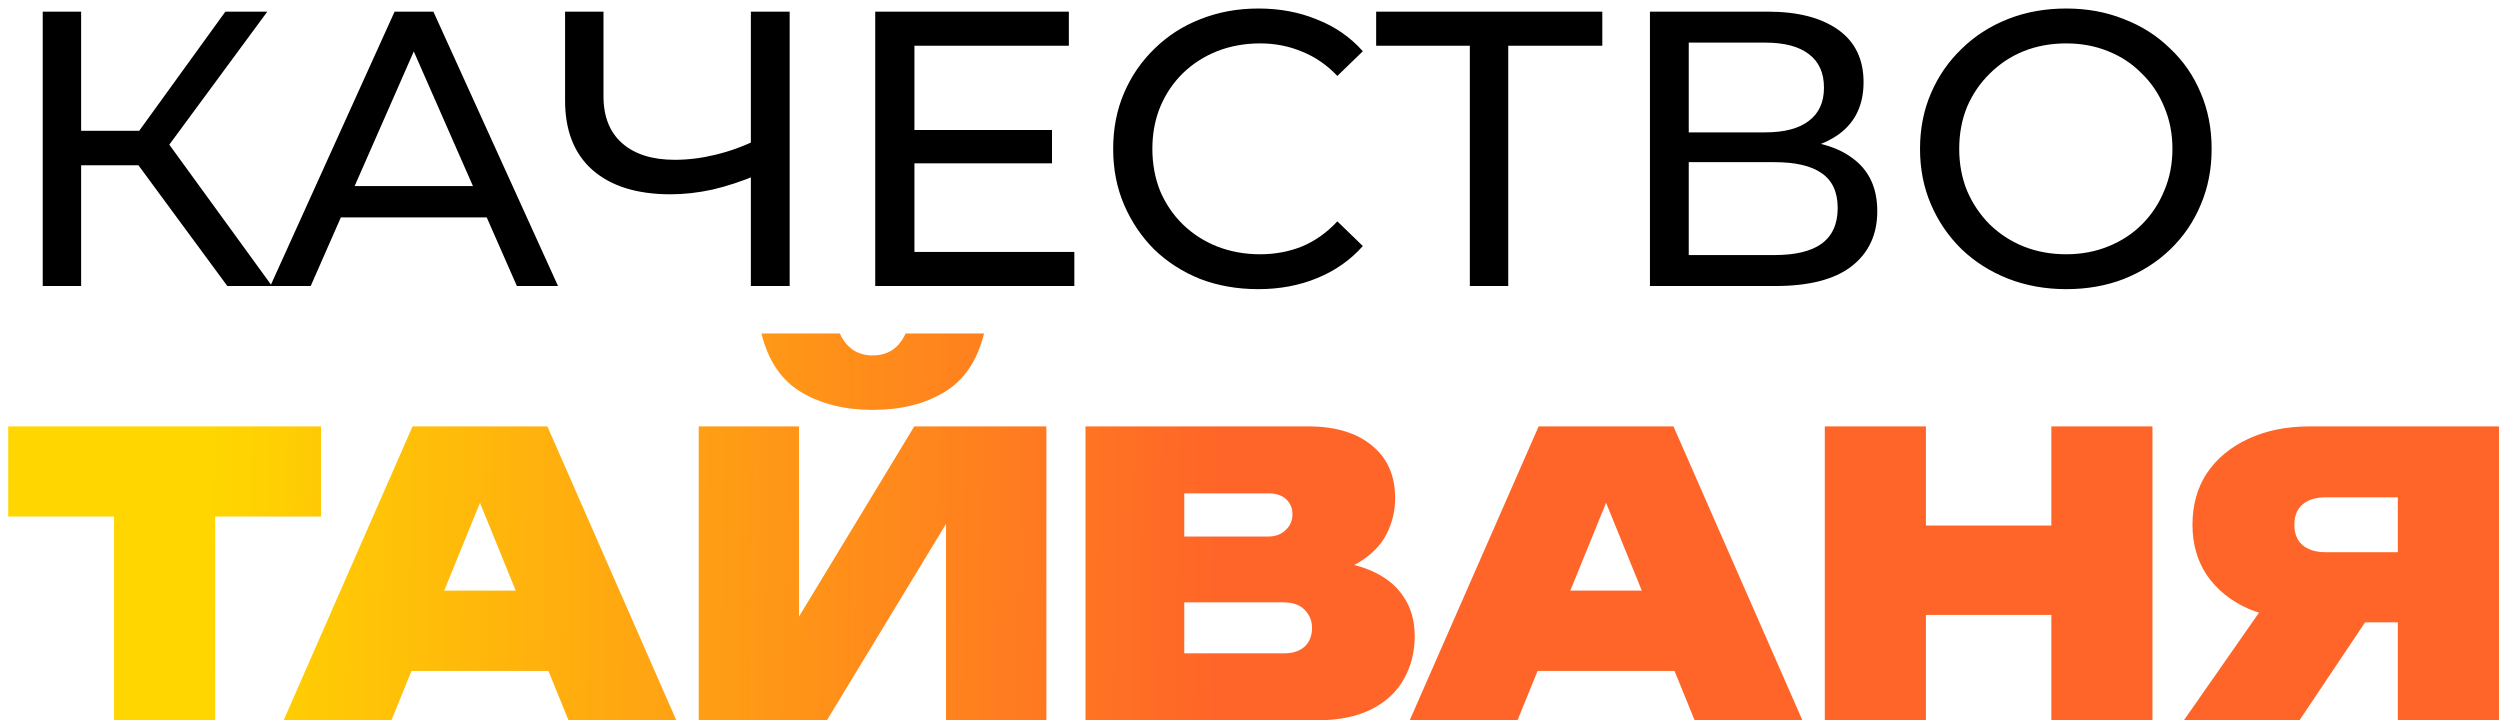 <?xml version="1.0" encoding="UTF-8"?> <svg xmlns="http://www.w3.org/2000/svg" width="236" height="68" viewBox="0 0 236 68" fill="none"><path d="M21.46 27L12.062 14.235L15.059 12.385L25.678 27H21.46ZM4.033 27V1.1H7.659V27H4.033ZM6.549 15.604V12.348H14.948V15.604H6.549ZM15.392 14.457L11.988 13.939L21.275 1.1H25.234L15.392 14.457ZM25.52 27L37.249 1.1H40.912L52.678 27H48.793L38.322 3.172H39.802L29.331 27H25.52ZM30.515 20.525L31.514 17.565H46.092L47.165 20.525H30.515ZM71.51 16.492C70.054 17.109 68.636 17.577 67.255 17.898C65.898 18.194 64.578 18.342 63.296 18.342C60.138 18.342 57.684 17.577 55.933 16.048C54.206 14.519 53.343 12.336 53.343 9.499V1.1H56.969V9.092C56.969 11.016 57.561 12.496 58.745 13.532C59.929 14.568 61.581 15.086 63.703 15.086C64.961 15.086 66.243 14.926 67.551 14.605C68.883 14.284 70.178 13.816 71.436 13.199L71.51 16.492ZM70.881 27V1.1H74.544V27H70.881ZM85.989 12.274H99.309V15.419H85.989V12.274ZM86.322 23.781H101.418V27H82.622V1.1H100.9V4.319H86.322V23.781ZM118.773 27.296C116.8 27.296 114.975 26.975 113.297 26.334C111.645 25.668 110.202 24.743 108.968 23.559C107.76 22.35 106.81 20.944 106.119 19.341C105.429 17.738 105.083 15.974 105.083 14.05C105.083 12.126 105.429 10.362 106.119 8.759C106.81 7.156 107.772 5.762 109.005 4.578C110.239 3.369 111.682 2.444 113.334 1.803C115.012 1.137 116.837 0.804 118.81 0.804C120.808 0.804 122.646 1.149 124.323 1.84C126.025 2.506 127.468 3.505 128.652 4.837L126.247 7.168C125.261 6.132 124.151 5.367 122.917 4.874C121.684 4.356 120.364 4.097 118.958 4.097C117.503 4.097 116.146 4.344 114.888 4.837C113.655 5.33 112.582 6.021 111.669 6.909C110.757 7.797 110.041 8.858 109.523 10.091C109.03 11.3 108.783 12.619 108.783 14.05C108.783 15.481 109.03 16.813 109.523 18.046C110.041 19.255 110.757 20.303 111.669 21.191C112.582 22.079 113.655 22.77 114.888 23.263C116.146 23.756 117.503 24.003 118.958 24.003C120.364 24.003 121.684 23.756 122.917 23.263C124.151 22.745 125.261 21.956 126.247 20.895L128.652 23.226C127.468 24.558 126.025 25.569 124.323 26.26C122.646 26.951 120.796 27.296 118.773 27.296ZM138.752 27V3.357L139.677 4.319H129.909V1.1H151.258V4.319H141.49L142.378 3.357V27H138.752ZM155.755 27V1.1H166.892C169.704 1.1 171.911 1.667 173.515 2.802C175.118 3.937 175.92 5.589 175.92 7.76C175.92 9.881 175.155 11.509 173.626 12.644C172.096 13.754 170.086 14.309 167.595 14.309L168.261 13.199C171.147 13.199 173.354 13.779 174.884 14.938C176.438 16.073 177.215 17.738 177.215 19.933C177.215 22.153 176.401 23.892 174.773 25.15C173.169 26.383 170.777 27 167.595 27H155.755ZM159.418 24.077H167.521C169.494 24.077 170.974 23.719 171.961 23.004C172.972 22.264 173.478 21.142 173.478 19.637C173.478 18.132 172.972 17.035 171.961 16.344C170.974 15.653 169.494 15.308 167.521 15.308H159.418V24.077ZM159.418 12.496H166.633C168.433 12.496 169.802 12.138 170.74 11.423C171.702 10.708 172.183 9.659 172.183 8.278C172.183 6.872 171.702 5.811 170.74 5.096C169.802 4.381 168.433 4.023 166.633 4.023H159.418V12.496ZM195.051 27.296C193.078 27.296 191.24 26.963 189.538 26.297C187.861 25.631 186.406 24.706 185.172 23.522C183.939 22.313 182.977 20.907 182.286 19.304C181.596 17.701 181.25 15.949 181.25 14.05C181.25 12.151 181.596 10.399 182.286 8.796C182.977 7.193 183.939 5.799 185.172 4.615C186.406 3.406 187.861 2.469 189.538 1.803C191.216 1.137 193.053 0.804 195.051 0.804C197.025 0.804 198.838 1.137 200.49 1.803C202.168 2.444 203.623 3.369 204.856 4.578C206.114 5.762 207.076 7.156 207.742 8.759C208.433 10.362 208.778 12.126 208.778 14.05C208.778 15.974 208.433 17.738 207.742 19.341C207.076 20.944 206.114 22.35 204.856 23.559C203.623 24.743 202.168 25.668 200.49 26.334C198.838 26.975 197.025 27.296 195.051 27.296ZM195.051 24.003C196.482 24.003 197.802 23.756 199.01 23.263C200.244 22.77 201.304 22.079 202.192 21.191C203.105 20.278 203.808 19.218 204.301 18.009C204.819 16.8 205.078 15.481 205.078 14.05C205.078 12.619 204.819 11.3 204.301 10.091C203.808 8.882 203.105 7.834 202.192 6.946C201.304 6.033 200.244 5.33 199.01 4.837C197.802 4.344 196.482 4.097 195.051 4.097C193.596 4.097 192.252 4.344 191.018 4.837C189.81 5.33 188.749 6.033 187.836 6.946C186.924 7.834 186.208 8.882 185.69 10.091C185.197 11.3 184.95 12.619 184.95 14.05C184.95 15.481 185.197 16.8 185.69 18.009C186.208 19.218 186.924 20.278 187.836 21.191C188.749 22.079 189.81 22.77 191.018 23.263C192.252 23.756 193.596 24.003 195.051 24.003Z" fill="black"></path><path d="M10.767 44.357H20.313V68H10.767V44.357ZM0.777 40.25H30.303V48.76H0.777V40.25ZM35.689 63.338V55.753H54.596V63.338H35.689ZM51.673 40.25L63.846 68H53.671L44.088 44.468H46.53L36.947 68H26.772L38.945 40.25H51.673ZM65.958 68V40.25H75.43V62.783L72.988 62.228L86.308 40.25H98.777V68H89.305V44.875L91.747 45.43L78.057 68H65.958ZM71.878 31.481H79.278C79.599 32.172 80.018 32.69 80.536 33.035C81.054 33.38 81.671 33.553 82.386 33.553C83.102 33.553 83.718 33.38 84.236 33.035C84.754 32.69 85.174 32.172 85.494 31.481H92.894C92.253 34.071 90.995 35.921 89.12 37.031C87.27 38.141 85.026 38.696 82.386 38.696C79.772 38.696 77.527 38.141 75.652 37.031C73.778 35.921 72.52 34.071 71.878 31.481ZM123.339 54.532L124.079 52.83C126.176 52.904 127.927 53.237 129.333 53.829C130.739 54.421 131.788 55.247 132.478 56.308C133.194 57.344 133.551 58.59 133.551 60.045C133.551 61.55 133.206 62.906 132.515 64.115C131.849 65.324 130.826 66.273 129.444 66.964C128.063 67.655 126.336 68 124.264 68H102.471V53.755V40.25H123.487C126.053 40.25 128.063 40.854 129.518 42.063C130.974 43.247 131.701 44.9 131.701 47.021C131.701 48.23 131.43 49.364 130.887 50.425C130.345 51.486 129.457 52.386 128.223 53.126C127.015 53.841 125.387 54.31 123.339 54.532ZM111.795 65.928L108.169 61.673H121.23C122.044 61.673 122.686 61.463 123.154 61.044C123.623 60.6 123.857 60.008 123.857 59.268C123.857 58.602 123.623 58.035 123.154 57.566C122.71 57.097 122.044 56.863 121.156 56.863H108.317V50.647H119.75C120.392 50.647 120.922 50.45 121.341 50.055C121.785 49.66 122.007 49.155 122.007 48.538C122.007 47.971 121.81 47.502 121.415 47.132C121.021 46.762 120.466 46.577 119.75 46.577H108.206L111.795 42.322V53.755V65.928ZM141.992 63.338V55.753H160.899V63.338H141.992ZM157.976 40.25L170.149 68H159.974L150.391 44.468H152.833L143.25 68H133.075L145.248 40.25H157.976ZM172.261 40.25H181.807V68H172.261V40.25ZM193.647 40.25H203.193V68H193.647V40.25ZM177.663 49.611H197.384V58.047H177.663V49.611ZM229.317 52.127V58.75H218.106L218.069 58.528C215.849 58.528 213.9 58.17 212.223 57.455C210.57 56.715 209.275 55.667 208.338 54.31C207.425 52.953 206.969 51.362 206.969 49.537C206.969 47.662 207.425 46.034 208.338 44.653C209.275 43.272 210.57 42.199 212.223 41.434C213.9 40.645 215.849 40.25 218.069 40.25H235.903V68H226.357V42.655L230.649 46.947H219.549C218.612 46.947 217.884 47.169 217.366 47.613C216.848 48.057 216.589 48.698 216.589 49.537C216.589 50.376 216.848 51.017 217.366 51.461C217.884 51.905 218.612 52.127 219.549 52.127H229.317ZM225.765 55.013L217.07 68H206.155L215.22 55.013H225.765Z" fill="url(#paint0_linear_2443_2633)"></path><defs><linearGradient id="paint0_linear_2443_2633" x1="19.993" y1="34" x2="115.241" y2="35.469" gradientUnits="userSpaceOnUse"><stop stop-color="#FFD600"></stop><stop offset="1" stop-color="#FF6528"></stop></linearGradient></defs></svg> 